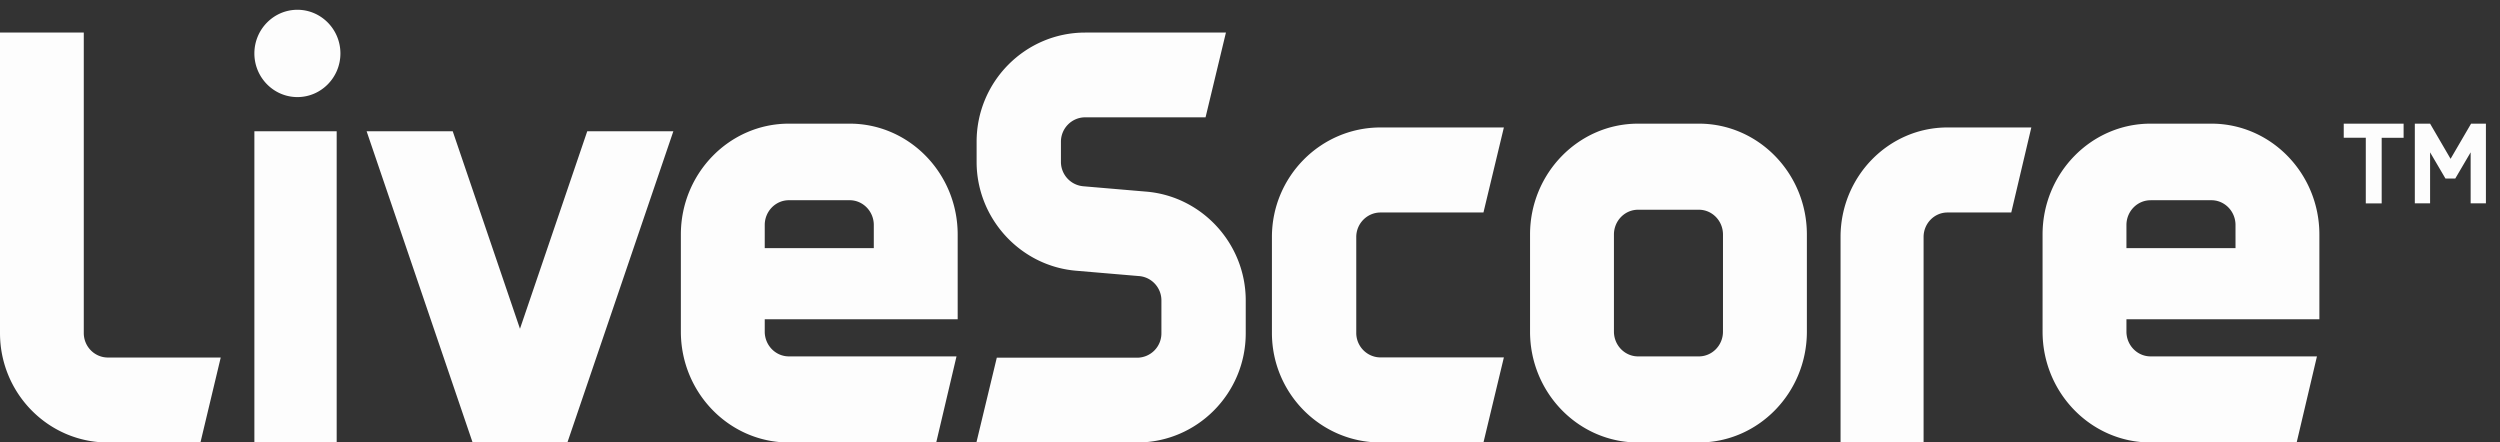 <svg width="113" height="20" viewBox="0 0 113 20" fill="none" xmlns="http://www.w3.org/2000/svg">
    <rect x="0" y="0" width="113" height="20" fill="#333333" stroke="none"/>
    <path fill-rule="evenodd" clip-rule="evenodd" d="M11.498 2.415c0 1.088.873 1.973 1.945 1.973s1.944-.885 1.944-1.973S14.515.442 13.443.442s-1.945.885-1.945 1.973zm23.068 7.755c0-.617.49-1.12 1.09-1.12h2.75c.6 0 1.09.503 1.09 1.12v1.045h-4.93V10.17zm-3.791 4.82c0 2.762 2.19 5.01 4.882 5.01h6.66l.917-3.891h-7.577c-.602 0-1.091-.503-1.091-1.12v-.557h8.721V10.6c0-2.763-2.19-5.011-4.882-5.011h-2.748c-2.692 0-4.882 2.248-4.882 5.011v4.39zM15.218 20h-3.72V5.932h3.72V20zm6.144 0L16.571 5.932h3.892l3.04 8.928 3.041-8.928h3.892L25.646 20h-4.284zm51.588-9.4c0-.617.489-1.12 1.09-1.12h2.749c.602 0 1.09.503 1.09 1.12v4.39c0 .617-.489 1.119-1.09 1.119H74.04c-.601 0-1.09-.503-1.09-1.12V10.6zm-3.792 4.39c0 2.762 2.19 5.01 4.882 5.01h2.749c2.692 0 4.882-2.248 4.882-5.01V10.6c0-2.763-2.19-5.011-4.882-5.011H74.04c-2.692 0-4.882 2.248-4.882 5.01v4.39zM62.401 20c-2.708 0-4.91-2.221-4.91-4.951v-4.337c0-2.73 2.202-4.951 4.91-4.951h5.574l-.923 3.844h-4.651c-.605 0-1.098.497-1.098 1.107v4.337c0 .61.493 1.106 1.098 1.106h5.574L67.052 20h-4.651zm20.792-9.288V20h3.753v-9.288c0-.61.484-1.107 1.08-1.107h2.883l.907-3.844h-3.79c-2.665 0-4.833 2.22-4.833 4.951zm14.013-1.661c-.602 0-1.091.502-1.091 1.12v1.044h4.93V10.17c0-.617-.489-1.12-1.09-1.12h-2.749zm0 10.949c-2.692 0-4.882-2.248-4.882-5.01V10.6c0-2.763 2.19-5.011 4.882-5.011h2.748c2.692 0 4.882 2.248 4.882 5.011v3.832h-8.721v.557c0 .617.49 1.12 1.091 1.12h7.52L103.809 20h-6.603zM4.877 20C2.187 20 0 17.782 0 15.055V1.472h3.787v13.583c0 .61.49 1.105 1.09 1.105h5.1L9.06 20H4.877zm40.178-3.832L44.133 20H51.4c2.706 0 4.907-2.213 4.907-4.934v-1.488c0-2.57-1.994-4.73-4.54-4.92l-2.393-.204-.411-.035a1.106 1.106 0 0 1-1.009-1.1v-.913c0-.608.492-1.103 1.097-1.103h5.44l.921-3.831h-6.361c-2.707 0-4.908 2.213-4.908 4.934v.913c0 2.56 1.986 4.72 4.522 4.92l2 .17.81.069c.573.039 1.021.522 1.021 1.1v1.488a1.1 1.1 0 0 1-1.096 1.102h-6.345zM106.934 9.192V6.227h-.997V5.59h2.706v.638h-.991v2.965h-.718zM110.978 8.07h-.443l-.695-1.184v2.306h-.69V5.589h.69l.926 1.59.927-1.59h.67v3.603h-.69V6.886l-.695 1.184z" fill="#FDFDFD"/>
</svg>

